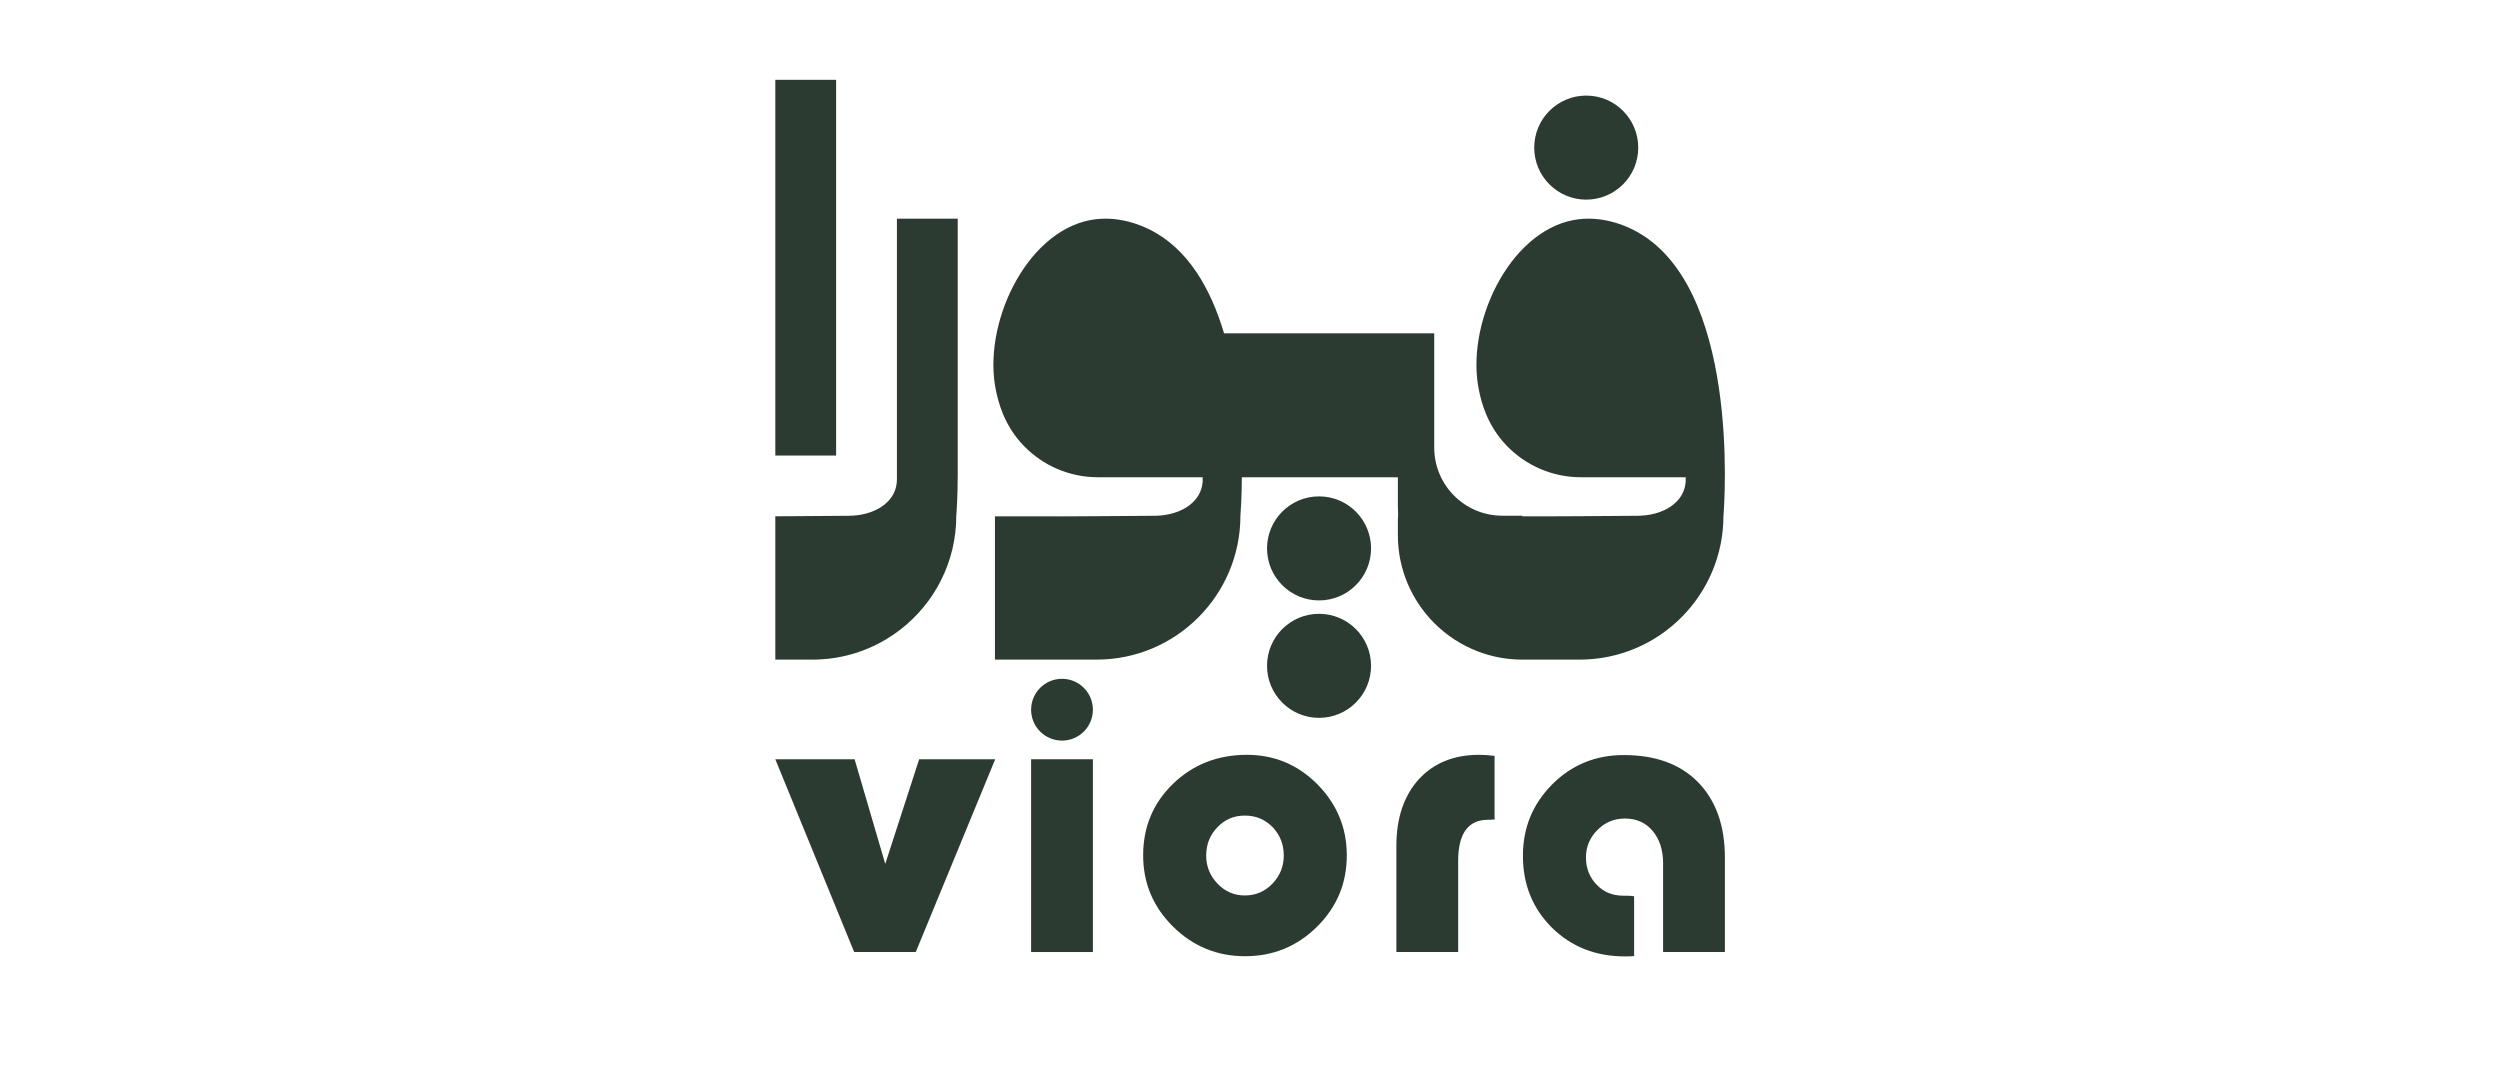 <?xml version="1.0" encoding="UTF-8" standalone="no"?>
<!DOCTYPE svg PUBLIC "-//W3C//DTD SVG 1.1//EN" "http://www.w3.org/Graphics/SVG/1.1/DTD/svg11.dtd">
<svg width="100%" height="100%" viewBox="0 0 4500 1921" version="1.1" xmlns="http://www.w3.org/2000/svg" xmlns:xlink="http://www.w3.org/1999/xlink" xml:space="preserve" xmlns:serif="http://www.serif.com/" style="fill-rule:evenodd;clip-rule:evenodd;stroke-linejoin:round;stroke-miterlimit:2;">
    <g transform="matrix(1,0,0,1,-15187.5,-1318)">
        <g id="Page-4" serif:id="Page 4" transform="matrix(4.167,0,0,1.779,15187.5,1318)">
            <rect x="0" y="0" width="1080" height="1080" style="fill:none;"/>
            <g id="Layer-1" serif:id="Layer 1" transform="matrix(1,0,0,2.343,-0,-740.989)">
                <g>
                    <g transform="matrix(1,0,0,1,705.426,594.557)">
                        <path d="M0,-179.088C-2.83,-180.506 -13.446,-185.637 -25.883,-183.245C-53.928,-177.844 -72.622,-137.737 -66.491,-109.372C-65.622,-105.346 -63.348,-94.821 -54.429,-85.665C-46.329,-77.357 -35.018,-72.205 -22.497,-72.205L17.088,-72.205L22.754,-72.198C22.887,-69.397 22.289,-67.311 21.684,-65.914C18.945,-59.539 11.172,-55.624 1.974,-55.569C-13.87,-55.444 -18.43,-55.409 -20.766,-55.402C-21.531,-55.402 -23.95,-55.388 -27.183,-55.367C-28.038,-55.36 -28.977,-55.353 -30.068,-55.346C-33.363,-55.319 -34.358,-55.305 -47.824,-55.319L-47.824,-55.59C-47.956,-55.59 -48.081,-55.597 -48.213,-55.597L-56.459,-55.597C-72.713,-55.597 -85.887,-68.771 -85.887,-85.025L-85.887,-134.353L-176.672,-134.353C-182.377,-153.501 -192.138,-170.833 -208.657,-179.088C-211.487,-180.506 -222.103,-185.637 -234.54,-183.245C-262.585,-177.844 -281.28,-137.737 -275.148,-109.372C-274.279,-105.346 -272.006,-94.821 -263.086,-85.665C-254.987,-77.357 -243.676,-72.205 -231.155,-72.205L-191.569,-72.205L-185.903,-72.198C-185.771,-69.397 -186.369,-67.311 -186.974,-65.914C-189.713,-59.539 -197.485,-55.624 -206.683,-55.569C-222.527,-55.444 -227.088,-55.409 -229.424,-55.402C-230.188,-55.402 -232.608,-55.388 -235.84,-55.367C-236.696,-55.36 -237.634,-55.353 -238.726,-55.346C-243.161,-55.312 -243.432,-55.291 -275.649,-55.339L-275.649,6.549L-231.753,6.549C-197.431,6.549 -169.607,-21.275 -169.607,-55.597C-169.495,-56.954 -169.036,-63.175 -168.994,-72.205L-101.599,-72.205L-101.599,-59.817C-101.599,-57.773 -101.356,-55.798 -101.599,-53.9L-101.599,-47.178C-101.585,-32.369 -95.578,-18.952 -85.887,-9.233C-80.569,-3.914 -74.152,0.299 -66.991,3.031C-61.04,5.304 -54.582,6.549 -47.824,6.549L-23.095,6.549C11.221,6.549 39.05,-21.274 39.05,-55.597C39.53,-61.395 46.329,-155.937 0,-179.088" style="fill:rgb(44,59,50);fill-rule:nonzero;"/>
                    </g>
                    <g transform="matrix(-1,0,0,1,569.783,575.547)">
                        <path d="M0,-44.934C12.408,-44.934 22.467,-34.875 22.467,-22.467C22.467,-10.058 12.408,0 0,0C-12.408,0 -22.467,-10.058 -22.467,-22.467C-22.467,-34.875 -12.408,-44.934 0,-44.934" style="fill:rgb(44,59,50);fill-rule:nonzero;"/>
                    </g>
                    <g transform="matrix(-1,0,0,1,685.198,402.469)">
                        <path d="M0,-44.934C12.408,-44.934 22.467,-34.875 22.467,-22.467C22.467,-10.058 12.408,0 0,0C-12.408,0 -22.467,-10.058 -22.467,-22.467C-22.467,-34.875 -12.408,-44.934 0,-44.934" style="fill:rgb(44,59,50);fill-rule:nonzero;"/>
                    </g>
                    <g transform="matrix(-1,0,0,1,569.783,626.256)">
                        <path d="M0,-44.934C12.408,-44.934 22.467,-34.875 22.467,-22.467C22.467,-10.058 12.408,0 0,0C-12.408,0 -22.467,-10.058 -22.467,-22.467C-22.467,-34.875 -12.408,-44.934 0,-44.934" style="fill:rgb(44,59,50);fill-rule:nonzero;"/>
                    </g>
                    <g transform="matrix(1,0,0,1,387.438,489.037)">
                        <path d="M0,33.718C0.007,33.92 0.007,34.121 0,34.323C-0.028,36.624 -0.549,38.383 -1.085,39.606C-2.364,42.582 -4.734,45.022 -7.842,46.781C-11.388,48.797 -15.886,49.924 -20.794,49.951C-36.638,50.076 -41.199,50.111 -43.535,50.118C-44.299,50.118 -46.719,50.132 -49.951,50.153C-50.723,50.16 -51.571,50.167 -52.531,50.174L-52.531,112.069L-36.499,112.069C-24.944,112.069 -14.134,108.913 -4.867,103.42C-2.642,102.106 -0.508,100.66 1.523,99.082C16.199,87.715 25.647,69.925 25.647,49.924C25.765,48.498 26.265,41.727 26.265,31.98L26.265,-78.351L0,-78.351L0,33.718Z" style="fill:rgb(44,59,50);fill-rule:nonzero;"/>
                    </g>
                    <g transform="matrix(-1,0,0,1,696.081,-216.294)">
                        <rect x="334.908" y="567.019" width="26.265" height="162.256" style="fill:rgb(44,59,50);"/>
                    </g>
                    <g transform="matrix(1,0,0,1,382.401,682.172)">
                        <path d="M0,7.168L-13.243,-38.04L-47.494,-38.04L-13.428,45.208L13.181,45.208L47.494,-38.04L14.644,-38.04L0,7.168Z" style="fill:rgb(44,59,50);fill-rule:nonzero;"/>
                    </g>
                    <g transform="matrix(1,0,0,1,0,291.512)">
                        <rect x="445.404" y="352.62" width="26.692" height="83.248" style="fill:rgb(44,59,50);"/>
                    </g>
                    <g transform="matrix(1,0,0,1,549.639,673.543)">
                        <path d="M0,24.324C-3.275,27.722 -7.25,29.411 -11.904,29.411C-16.497,29.411 -20.431,27.722 -23.706,24.324C-26.96,20.946 -28.607,16.889 -28.607,12.173C-28.607,7.312 -26.96,3.234 -23.706,-0.103C-20.555,-3.418 -16.621,-5.087 -11.904,-5.087C-7.167,-5.087 -3.192,-3.418 0.082,-0.103C3.295,3.296 4.902,7.374 4.902,12.173C4.902,16.889 3.254,20.946 0,24.324M-10.998,-31.326C-23.644,-31.326 -34.292,-27.145 -42.942,-18.803C-51.551,-10.442 -55.835,-0.144 -55.835,12.07C-55.835,24.056 -51.551,34.313 -42.942,42.84C-34.292,51.387 -23.912,55.65 -11.801,55.65C0.35,55.65 10.73,51.387 19.339,42.84C27.866,34.375 32.129,24.118 32.129,12.07C32.129,0.206 27.887,-10.009 19.422,-18.618C10.957,-27.083 0.803,-31.326 -10.998,-31.326" style="fill:rgb(44,59,50);fill-rule:nonzero;"/>
                    </g>
                    <g transform="matrix(1,0,0,1,645.594,699.864)">
                        <path d="M0,-30.131L0,-57.194C-2.245,-57.482 -4.49,-57.647 -6.714,-57.647C-17.548,-57.647 -26.218,-54.125 -32.685,-47.123C-39.153,-39.976 -42.407,-30.378 -42.407,-18.33L-42.407,27.516L-15.715,27.516L-15.715,-11.801C-15.715,-23.664 -11.41,-29.596 -2.822,-29.596C-0.206,-29.596 0.721,-29.781 0,-30.131" style="fill:rgb(44,59,50);fill-rule:nonzero;"/>
                    </g>
                    <g transform="matrix(1,0,0,1,733.476,717.577)">
                        <path d="M0,-63.559C-7.682,-71.365 -18.371,-75.257 -32.047,-75.257C-44.219,-75.257 -54.496,-71.056 -62.92,-62.653C-71.385,-54.167 -75.628,-43.89 -75.628,-31.78C-75.628,-19.381 -71.447,-9.021 -63.105,-0.721C-54.682,7.558 -44.178,11.698 -31.594,11.698C-29.658,11.698 -28.319,11.657 -27.598,11.533L-27.598,-13.985C-27.063,-14.356 -28.607,-14.521 -32.232,-14.521C-36.949,-14.521 -40.8,-16.106 -43.766,-19.258C-46.855,-22.45 -48.4,-26.384 -48.4,-31.059C-48.4,-35.652 -46.732,-39.627 -43.395,-42.943C-40.141,-46.217 -36.187,-47.844 -31.594,-47.844C-26.507,-47.844 -22.49,-46.032 -19.525,-42.407C-16.559,-38.823 -15.076,-34.21 -15.076,-28.505L-15.076,9.803L11.616,9.803L11.616,-30.956C11.616,-44.755 7.744,-55.63 0,-63.559" style="fill:rgb(44,59,50);fill-rule:nonzero;"/>
                    </g>
                    <g transform="matrix(-1,0,0,1,458.75,636.083)">
                        <path d="M0,-26.692C7.371,-26.692 13.346,-20.717 13.346,-13.346C13.346,-5.975 7.371,0 0,0C-7.371,0 -13.346,-5.975 -13.346,-13.346C-13.346,-20.717 -7.371,-26.692 0,-26.692" style="fill:rgb(44,59,50);fill-rule:nonzero;"/>
                    </g>
                </g>
            </g>
        </g>
    </g>
</svg>
